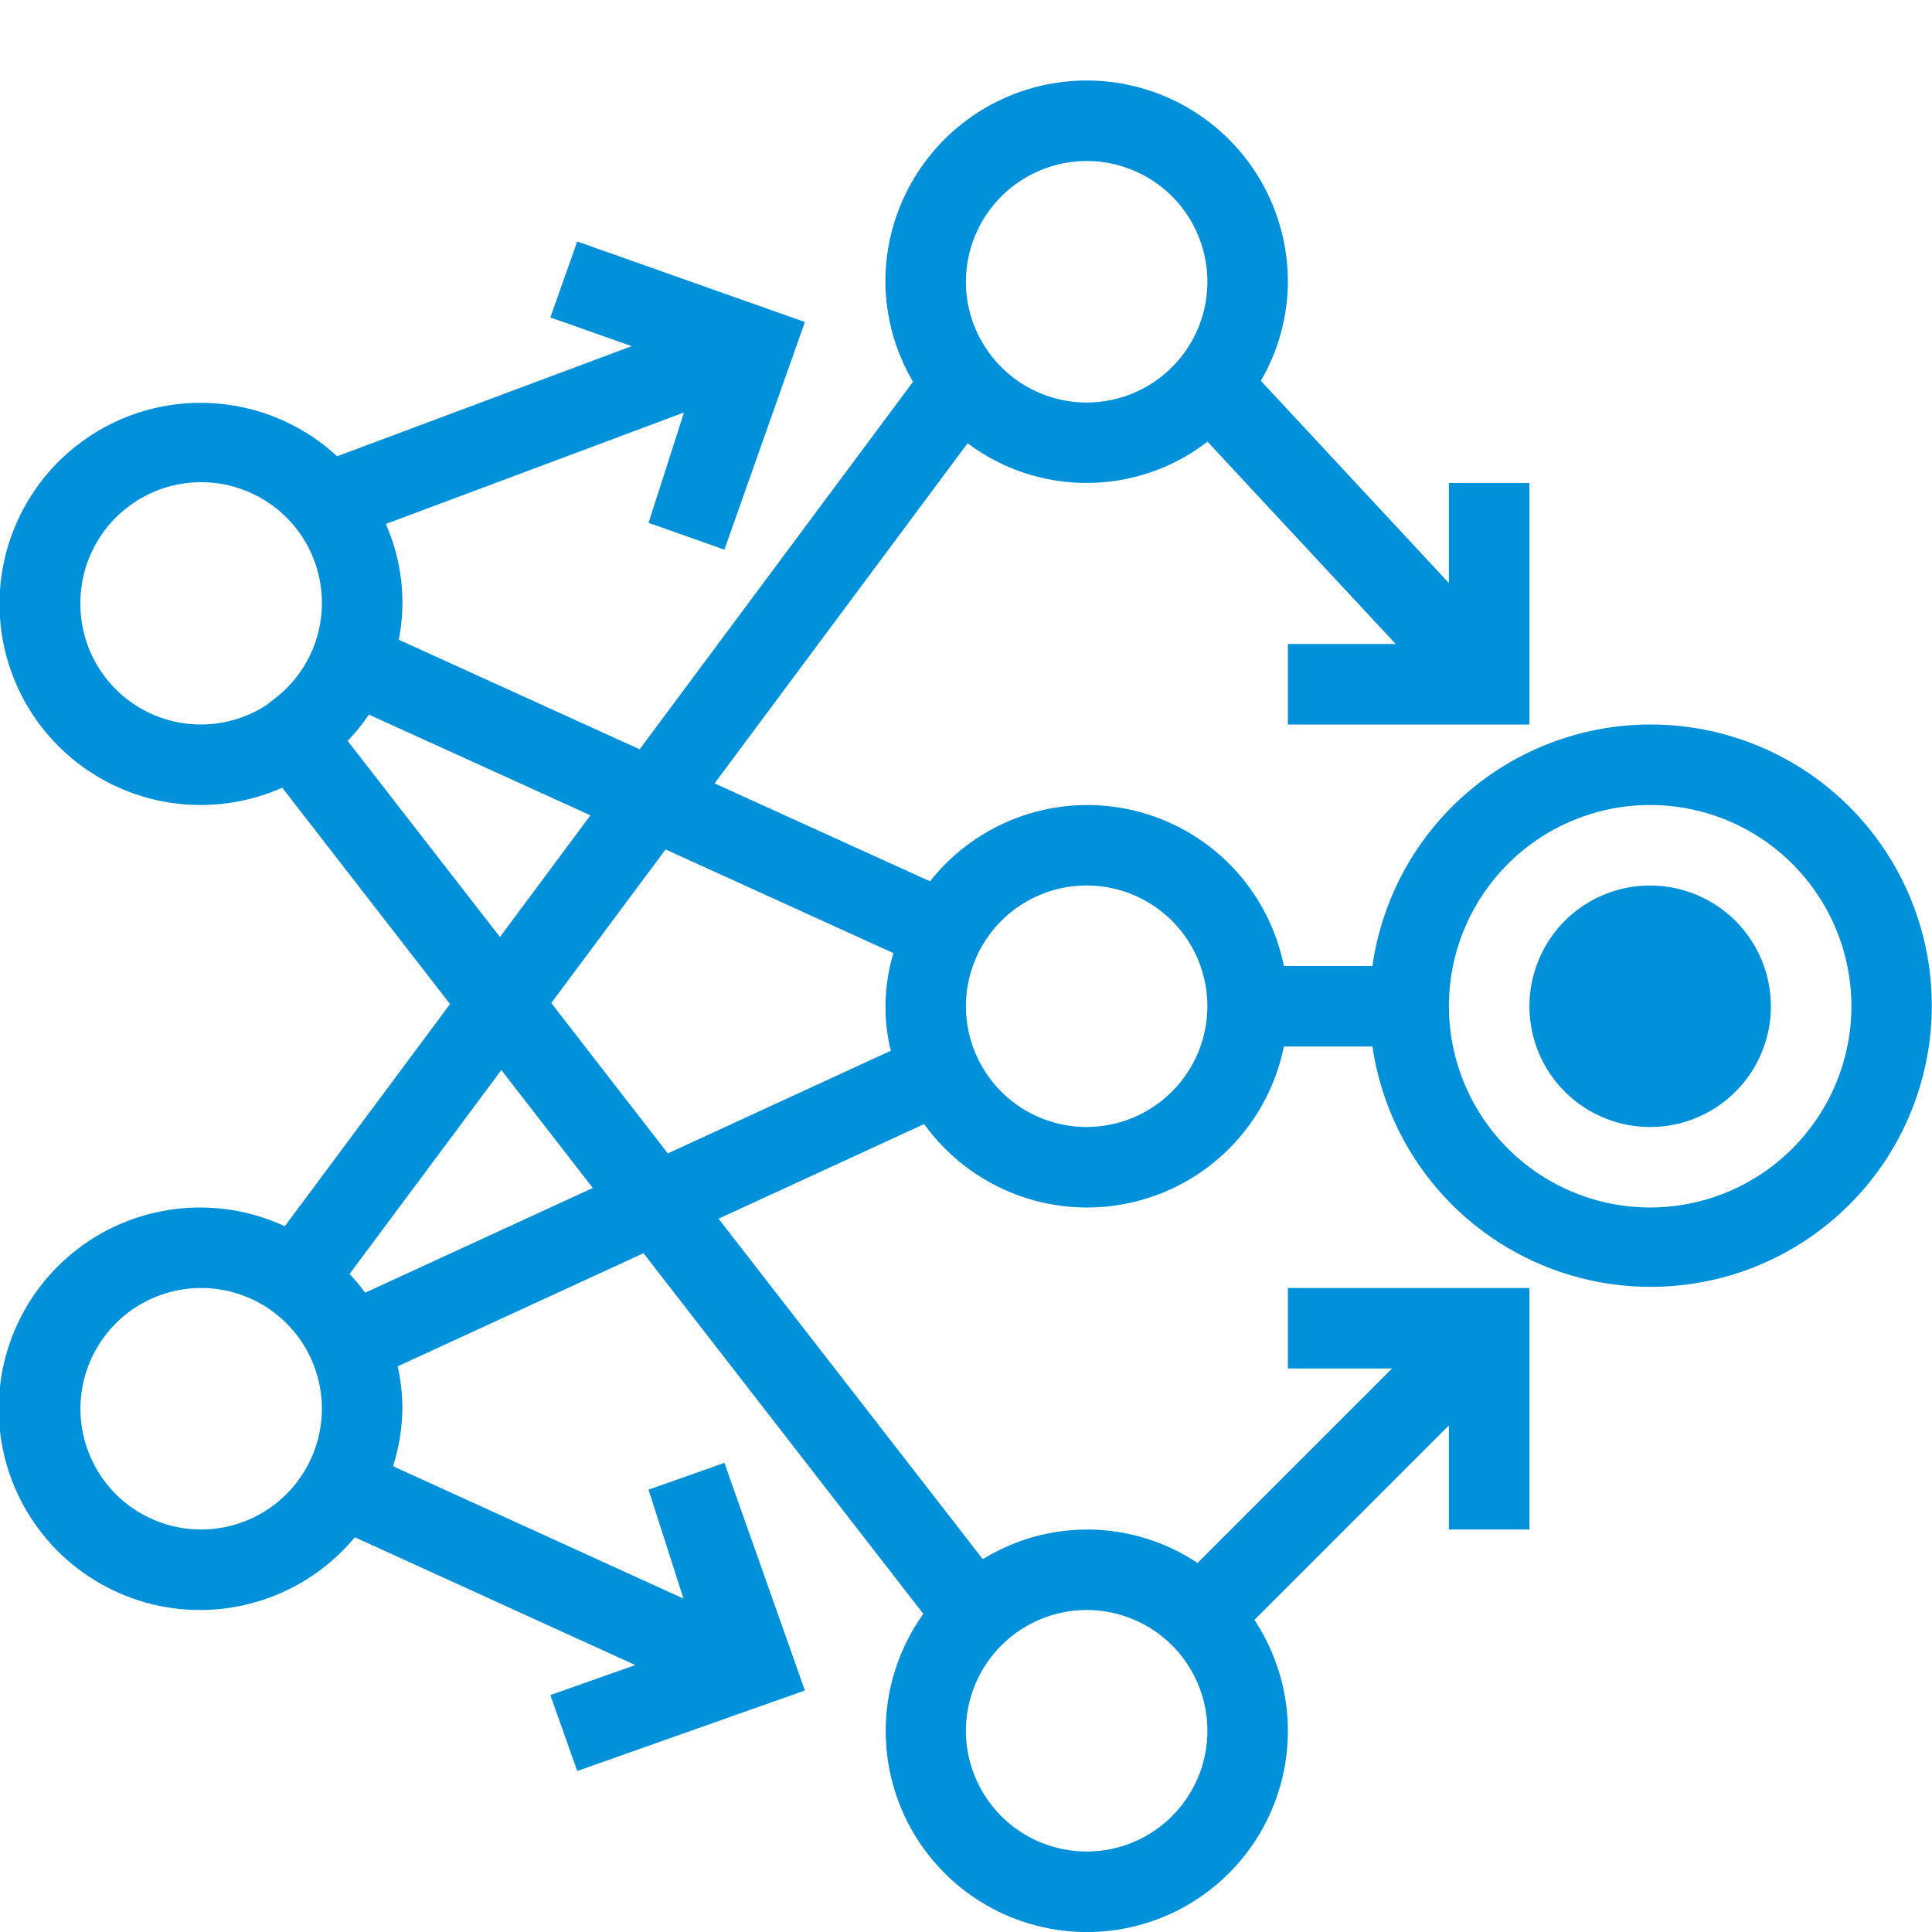 <svg width="36" height="36" viewBox="0 0 36 36" fill="none" xmlns="http://www.w3.org/2000/svg">
<path d="M30.748 13.5C29.489 13.502 28.272 13.958 27.322 14.785C26.371 15.611 25.75 16.753 25.573 18H23.923C23.783 17.301 23.445 16.657 22.951 16.143C22.456 15.63 21.824 15.269 21.131 15.103C20.437 14.937 19.711 14.973 19.037 15.207C18.364 15.441 17.771 15.862 17.329 16.422L13.315 14.597L18.03 8.259C18.675 8.744 19.462 9.005 20.27 8.999C21.077 8.994 21.861 8.724 22.5 8.23L26.007 12H23.998V13.5H28.498V9H26.998V10.864L23.494 7.096C23.821 6.536 23.995 5.899 23.998 5.25C23.998 4.255 23.603 3.302 22.9 2.598C22.197 1.895 21.243 1.5 20.248 1.5C19.254 1.5 18.3 1.895 17.597 2.598C16.893 3.302 16.498 4.255 16.498 5.25C16.502 5.906 16.68 6.549 17.013 7.114L11.919 13.962L7.431 11.921C7.574 11.194 7.49 10.441 7.189 9.764L12.745 7.686L12.085 9.742L13.498 10.242L14.998 6L10.756 4.5L10.255 5.915L11.77 6.45L6.282 8.502C5.785 8.043 5.174 7.727 4.512 7.587C3.85 7.447 3.163 7.489 2.523 7.708C1.883 7.928 1.315 8.316 0.878 8.832C0.441 9.349 0.152 9.973 0.041 10.641C-0.069 11.308 0.003 11.993 0.25 12.622C0.497 13.252 0.91 13.803 1.445 14.217C1.98 14.63 2.617 14.892 3.288 14.973C3.96 15.054 4.641 14.952 5.259 14.678L8.386 18.709L5.307 22.849C4.672 22.554 3.966 22.443 3.271 22.528C2.576 22.613 1.918 22.891 1.373 23.331C0.827 23.771 0.416 24.355 0.185 25.016C-0.045 25.678 -0.086 26.39 0.068 27.074C0.222 27.757 0.564 28.384 1.056 28.883C1.548 29.382 2.17 29.733 2.851 29.897C3.532 30.06 4.245 30.03 4.91 29.808C5.575 29.587 6.164 29.184 6.612 28.645L11.838 31.026L10.255 31.585L10.756 33L14.998 31.5L13.498 27.258L12.084 27.758L12.736 29.788L7.324 27.321C7.435 26.974 7.493 26.614 7.498 26.25C7.498 25.984 7.468 25.719 7.411 25.459L11.991 23.352L17.205 30.072C16.807 30.627 16.569 31.281 16.515 31.962C16.462 32.643 16.596 33.325 16.902 33.936C17.209 34.546 17.677 35.061 18.255 35.425C18.833 35.789 19.5 35.988 20.183 36.001C20.866 36.013 21.539 35.839 22.13 35.496C22.721 35.153 23.207 34.656 23.536 34.057C23.864 33.458 24.023 32.781 23.995 32.098C23.966 31.416 23.752 30.754 23.374 30.184L26.998 26.561V28.5H28.498V24H23.998V25.5H25.938L22.314 29.124C21.724 28.73 21.033 28.514 20.324 28.501C19.615 28.489 18.917 28.68 18.313 29.053L13.389 22.709L17.22 20.945C17.645 21.535 18.233 21.989 18.913 22.251C19.592 22.512 20.333 22.57 21.044 22.416C21.756 22.263 22.407 21.906 22.919 21.387C23.43 20.869 23.779 20.213 23.923 19.5H25.573C25.719 20.494 26.147 21.424 26.807 22.181C27.467 22.939 28.33 23.49 29.294 23.77C30.259 24.051 31.283 24.048 32.246 23.763C33.209 23.478 34.069 22.922 34.725 22.162C35.381 21.401 35.804 20.468 35.945 19.474C36.086 18.48 35.938 17.466 35.519 16.553C35.1 15.641 34.428 14.868 33.582 14.326C32.736 13.785 31.753 13.498 30.748 13.5ZM20.248 3C20.693 3 21.128 3.132 21.498 3.379C21.869 3.626 22.157 3.978 22.327 4.389C22.497 4.8 22.542 5.253 22.455 5.689C22.368 6.125 22.154 6.526 21.839 6.841C21.525 7.156 21.124 7.37 20.687 7.457C20.251 7.544 19.799 7.499 19.387 7.329C18.976 7.158 18.625 6.87 18.378 6.5C18.13 6.13 17.998 5.695 17.998 5.25C17.999 4.654 18.236 4.082 18.658 3.66C19.08 3.238 19.652 3.001 20.248 3ZM20.248 30C20.693 30 21.128 30.132 21.498 30.379C21.869 30.626 22.157 30.978 22.327 31.389C22.497 31.8 22.542 32.252 22.455 32.689C22.368 33.125 22.154 33.526 21.839 33.841C21.525 34.156 21.124 34.37 20.687 34.457C20.251 34.544 19.799 34.499 19.387 34.329C18.976 34.158 18.625 33.87 18.378 33.5C18.13 33.13 17.998 32.695 17.998 32.25C17.999 31.654 18.236 31.082 18.658 30.66C19.08 30.238 19.652 30.001 20.248 30ZM1.498 11.25C1.496 10.87 1.589 10.496 1.77 10.163C1.951 9.829 2.213 9.547 2.533 9.342C2.852 9.136 3.218 9.016 3.597 8.99C3.976 8.965 4.355 9.035 4.699 9.196C5.043 9.356 5.341 9.601 5.565 9.907C5.789 10.213 5.932 10.572 5.98 10.948C6.028 11.324 5.981 11.707 5.842 12.06C5.702 12.413 5.476 12.725 5.184 12.967L4.968 13.136C4.629 13.357 4.236 13.482 3.832 13.498C3.428 13.514 3.026 13.421 2.671 13.227C2.315 13.034 2.019 12.748 1.812 12.4C1.606 12.052 1.497 11.655 1.498 11.25ZM6.478 13.805C6.624 13.653 6.756 13.489 6.874 13.316L11.002 15.192L9.316 17.46L6.478 13.805ZM3.748 28.5C3.303 28.5 2.868 28.368 2.498 28.121C2.128 27.874 1.84 27.522 1.67 27.111C1.499 26.7 1.455 26.247 1.542 25.811C1.628 25.375 1.843 24.974 2.157 24.659C2.472 24.344 2.873 24.13 3.309 24.043C3.746 23.956 4.198 24.001 4.609 24.171C5.021 24.342 5.372 24.63 5.619 25C5.866 25.37 5.998 25.805 5.998 26.25C5.998 26.846 5.76 27.418 5.339 27.84C4.917 28.262 4.345 28.499 3.748 28.5ZM6.804 24.088C6.715 23.966 6.618 23.849 6.514 23.738L9.342 19.939L11.046 22.136L6.804 24.088ZM12.444 21.492L10.272 18.69L12.402 15.828L16.648 17.76C16.469 18.351 16.451 18.98 16.599 19.579L12.444 21.492ZM20.248 21C19.803 21 19.368 20.868 18.998 20.621C18.628 20.374 18.34 20.022 18.17 19.611C17.999 19.2 17.955 18.747 18.042 18.311C18.128 17.875 18.343 17.474 18.657 17.159C18.972 16.844 19.373 16.63 19.809 16.543C20.246 16.456 20.698 16.501 21.109 16.671C21.521 16.842 21.872 17.13 22.119 17.5C22.366 17.87 22.498 18.305 22.498 18.75C22.498 19.346 22.26 19.918 21.838 20.34C21.417 20.762 20.845 20.999 20.248 21ZM30.748 22.5C30.007 22.5 29.282 22.28 28.665 21.868C28.048 21.456 27.568 20.87 27.284 20.185C27 19.5 26.926 18.746 27.07 18.018C27.215 17.291 27.572 16.623 28.097 16.098C28.621 15.574 29.289 15.217 30.017 15.072C30.744 14.927 31.498 15.002 32.184 15.286C32.869 15.569 33.454 16.05 33.866 16.667C34.279 17.283 34.498 18.008 34.498 18.75C34.498 19.744 34.102 20.698 33.399 21.401C32.696 22.104 31.743 22.499 30.748 22.5ZM32.998 18.75C32.998 19.195 32.866 19.63 32.619 20C32.372 20.37 32.021 20.658 31.609 20.829C31.198 20.999 30.746 21.044 30.309 20.957C29.873 20.87 29.472 20.656 29.157 20.341C28.843 20.026 28.628 19.625 28.542 19.189C28.455 18.753 28.499 18.3 28.67 17.889C28.84 17.478 29.128 17.126 29.498 16.879C29.868 16.632 30.303 16.5 30.748 16.5C31.345 16.501 31.917 16.738 32.339 17.16C32.76 17.582 32.998 18.154 32.998 18.75Z" fill="#0091DA"/>
</svg>
